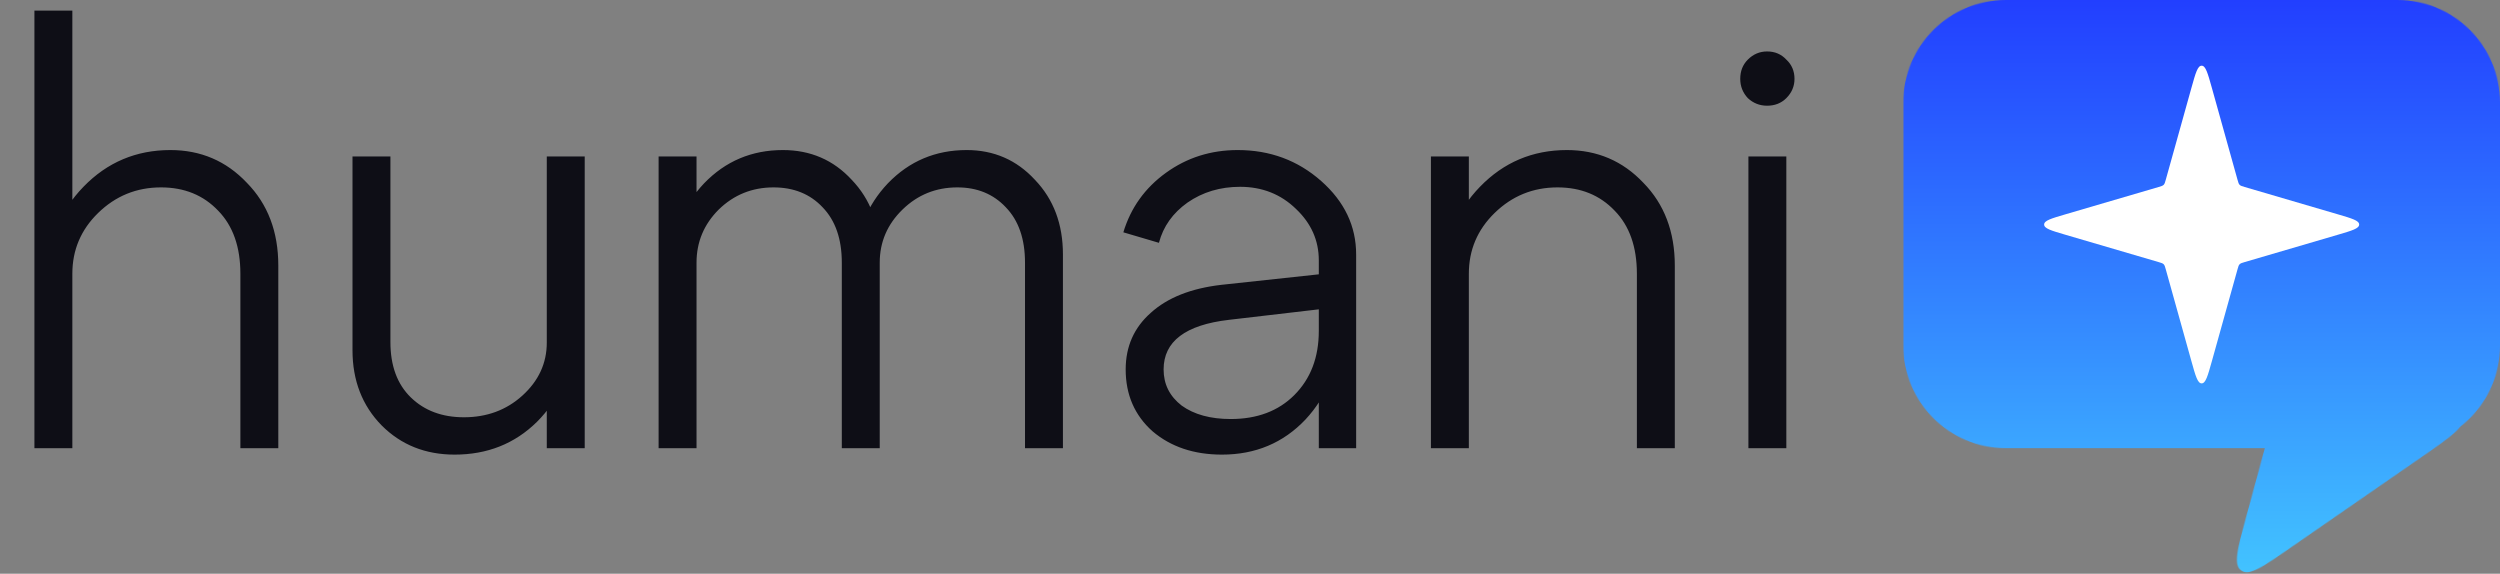 <svg width="2828" height="649" viewBox="0 0 2828 649" fill="none" xmlns="http://www.w3.org/2000/svg">
<rect x="0" y="0" width="2828" height="649" fill="#808080" stroke="none"/>
<g clip-path="url(#clip0_1648_497)">
<path d="M38.94 507V12H81.84V507H38.94ZM271.92 507V309.66C271.92 279.3 263.56 255.54 246.84 238.38C230.12 220.78 208.56 211.98 182.16 211.98C154.44 211.98 130.68 221.66 110.88 241.02C91.52 259.94 81.84 282.82 81.84 309.66H54.78C54.78 271.38 67.98 238.6 94.38 211.32C121.22 183.6 154 169.74 192.72 169.74C227.04 169.74 255.86 182.06 279.18 206.7C302.94 230.9 314.82 262.14 314.82 300.42V507H271.92ZM661.423 177V507H618.523V177H661.423ZM441.643 177V386.88C441.643 413.72 449.343 434.62 464.743 449.58C480.143 464.54 500.163 472.02 524.803 472.02C550.763 472.02 572.763 463.88 590.803 447.6C609.283 430.88 618.523 410.86 618.523 387.54H644.923C644.923 422.3 632.383 452.22 607.303 477.3C582.223 501.94 551.203 514.26 514.243 514.26C481.243 514.26 453.743 503.26 431.743 481.26C409.743 458.82 398.743 430.44 398.743 396.12V177H441.643ZM1159.49 507V297.12C1159.49 270.28 1152.23 249.38 1137.71 234.42C1123.63 219.46 1105.37 211.98 1082.93 211.98C1058.73 211.98 1038.05 220.34 1020.89 237.06C1003.73 253.78 995.151 273.8 995.151 297.12H968.751C968.751 262.36 980.631 232.44 1004.39 207.36C1028.59 182.28 1058.29 169.74 1093.49 169.74C1124.29 169.74 1150.03 180.96 1170.71 203.4C1191.83 225.4 1202.39 253.56 1202.39 287.88V507H1159.49ZM745.011 507V177H787.911V507H745.011ZM952.251 507V297.12C952.251 270.28 944.991 249.38 930.471 234.42C916.391 219.46 897.911 211.98 875.031 211.98C850.831 211.98 830.151 220.34 812.991 237.06C796.271 253.78 787.911 273.8 787.911 297.12H760.851C760.851 262.36 772.731 232.44 796.491 207.36C820.691 182.28 850.391 169.74 885.591 169.74C916.831 169.74 942.791 180.96 963.471 203.4C984.591 225.4 995.151 253.56 995.151 287.88V507H952.251ZM1491.83 349.92L1390.19 361.8C1340.91 367.52 1316.27 386.22 1316.27 417.9C1316.27 434.62 1323.09 448.26 1336.73 458.82C1350.81 468.94 1369.29 474 1392.17 474C1422.09 474 1446.07 464.98 1464.11 446.94C1482.59 428.46 1491.83 404.26 1491.83 374.34H1514.27C1514.27 414.38 1501.73 447.82 1476.65 474.66C1451.57 501.06 1420.11 514.26 1382.27 514.26C1350.59 514.26 1324.41 505.46 1303.73 487.86C1283.49 469.82 1273.37 446.5 1273.37 417.9C1273.37 391.94 1282.83 370.6 1301.75 353.88C1320.67 336.72 1347.29 326.16 1381.61 322.2L1491.83 310.32V294.48C1491.83 272.04 1483.25 252.68 1466.09 236.4C1448.93 219.68 1427.81 211.32 1402.73 211.32C1380.29 211.32 1360.49 217.26 1343.33 229.14C1326.61 241.02 1315.83 256.2 1310.99 274.68L1270.73 262.8C1279.09 235.08 1295.15 212.64 1318.91 195.48C1342.67 178.32 1369.73 169.74 1400.09 169.74C1436.61 169.74 1468.07 181.4 1494.47 204.72C1520.87 228.04 1534.07 255.76 1534.07 287.88V507H1491.83V349.92ZM1618.66 507V177H1661.56V507H1618.66ZM1851.64 507V309.66C1851.64 279.3 1843.28 255.54 1826.56 238.38C1809.84 220.78 1788.28 211.98 1761.88 211.98C1734.16 211.98 1710.4 221.66 1690.6 241.02C1671.24 259.94 1661.56 282.82 1661.56 309.66H1634.5C1634.5 271.38 1647.7 238.6 1674.1 211.32C1700.94 183.6 1733.72 169.74 1772.44 169.74C1806.76 169.74 1835.58 182.06 1858.9 206.7C1882.66 230.9 1894.54 262.14 1894.54 300.42V507H1851.64ZM1977.14 111C1971.42 104.84 1968.56 97.58 1968.56 89.22C1968.56 80.42 1971.42 73.16 1977.14 67.44C1983.3 61.28 1990.56 58.2 1998.92 58.2C2007.72 58.2 2014.98 61.28 2020.7 67.44C2026.86 73.16 2029.94 80.42 2029.94 89.22C2029.94 97.58 2026.86 104.84 2020.7 111C2014.98 116.72 2007.72 119.58 1998.92 119.58C1990.56 119.58 1983.3 116.72 1977.14 111ZM1977.8 507V177H2020.7V507H1977.8Z" fill="#0E0E16"/>
<mask id="mask0_1648_497" style="mask-type:alpha" maskUnits="userSpaceOnUse" x="2153" y="0" width="675" height="648">
<path d="M2589.63 620.556L2738.99 517.251C2772.49 494.075 2789.25 482.487 2785.89 471.339C2782.54 460.192 2762.17 459.775 2721.44 458.94L2600.8 456.468C2588.8 456.222 2582.79 456.099 2578.38 459.4C2573.98 462.701 2572.4 468.494 2569.26 480.079L2540.55 585.856C2530.95 621.228 2526.15 638.914 2535.28 645.373C2544.42 651.831 2559.49 641.406 2589.63 620.556Z" fill="url(#paint0_linear_1648_497)"/>
<path d="M2153 116V391C2153 455.065 2204.93 507 2269 507H2712C2776.07 507 2828 455.065 2828 391V116C2828 51.935 2776.07 0 2712 0H2269C2204.93 0 2153 51.935 2153 116Z" fill="#002FFF"/>
</mask>
<g mask="url(#mask0_1648_497)">
<rect x="2153" width="675" height="649" fill="url(#paint1_linear_1648_497)"/>
<path d="M2336.27 265.515L2441.76 296.446C2444.88 297.362 2446.45 297.82 2447.54 298.925C2448.63 300.031 2449.07 301.599 2449.94 304.734L2478.94 408.603C2483.61 425.326 2485.95 433.688 2490.5 433.688C2495.05 433.688 2497.39 425.326 2502.06 408.603L2531.06 304.734C2531.93 301.599 2532.37 300.031 2533.46 298.925C2534.55 297.82 2536.12 297.362 2539.24 296.446L2644.73 265.515C2660.69 260.834 2668.68 258.493 2668.68 254C2668.68 249.507 2660.69 247.166 2644.73 242.485L2539.24 211.554C2536.12 210.638 2534.55 210.18 2533.46 209.075C2532.37 207.969 2531.93 206.401 2531.06 203.266L2531.06 203.266L2502.06 99.397C2497.39 82.674 2495.05 74.312 2490.5 74.312C2485.95 74.312 2483.61 82.674 2478.94 99.397L2478.94 99.397L2449.94 203.266C2449.07 206.401 2448.63 207.969 2447.54 209.075C2446.45 210.18 2444.88 210.638 2441.76 211.554L2336.27 242.485C2320.31 247.166 2312.32 249.507 2312.32 254C2312.32 258.493 2320.31 260.834 2336.27 265.515Z" fill="white"/>
</g>
</g>
<defs>
<linearGradient id="paint0_linear_1648_497" x1="2447.38" y1="136.224" x2="2447.38" y2="647.274" gradientUnits="userSpaceOnUse">
<stop stop-color="#1188FF"/>
<stop offset="1" stop-color="#0091FF"/>
</linearGradient>
<linearGradient id="paint1_linear_1648_497" x1="2490.5" y1="649" x2="2490.5" y2="0" gradientUnits="userSpaceOnUse">
<stop stop-color="#42C3FF"/>
<stop offset="1" stop-color="#223FFF"/>
</linearGradient>
<clipPath id="clip0_1648_497">
<rect width="2828" height="649" fill="white"/>
</clipPath>
</defs>
</svg>
